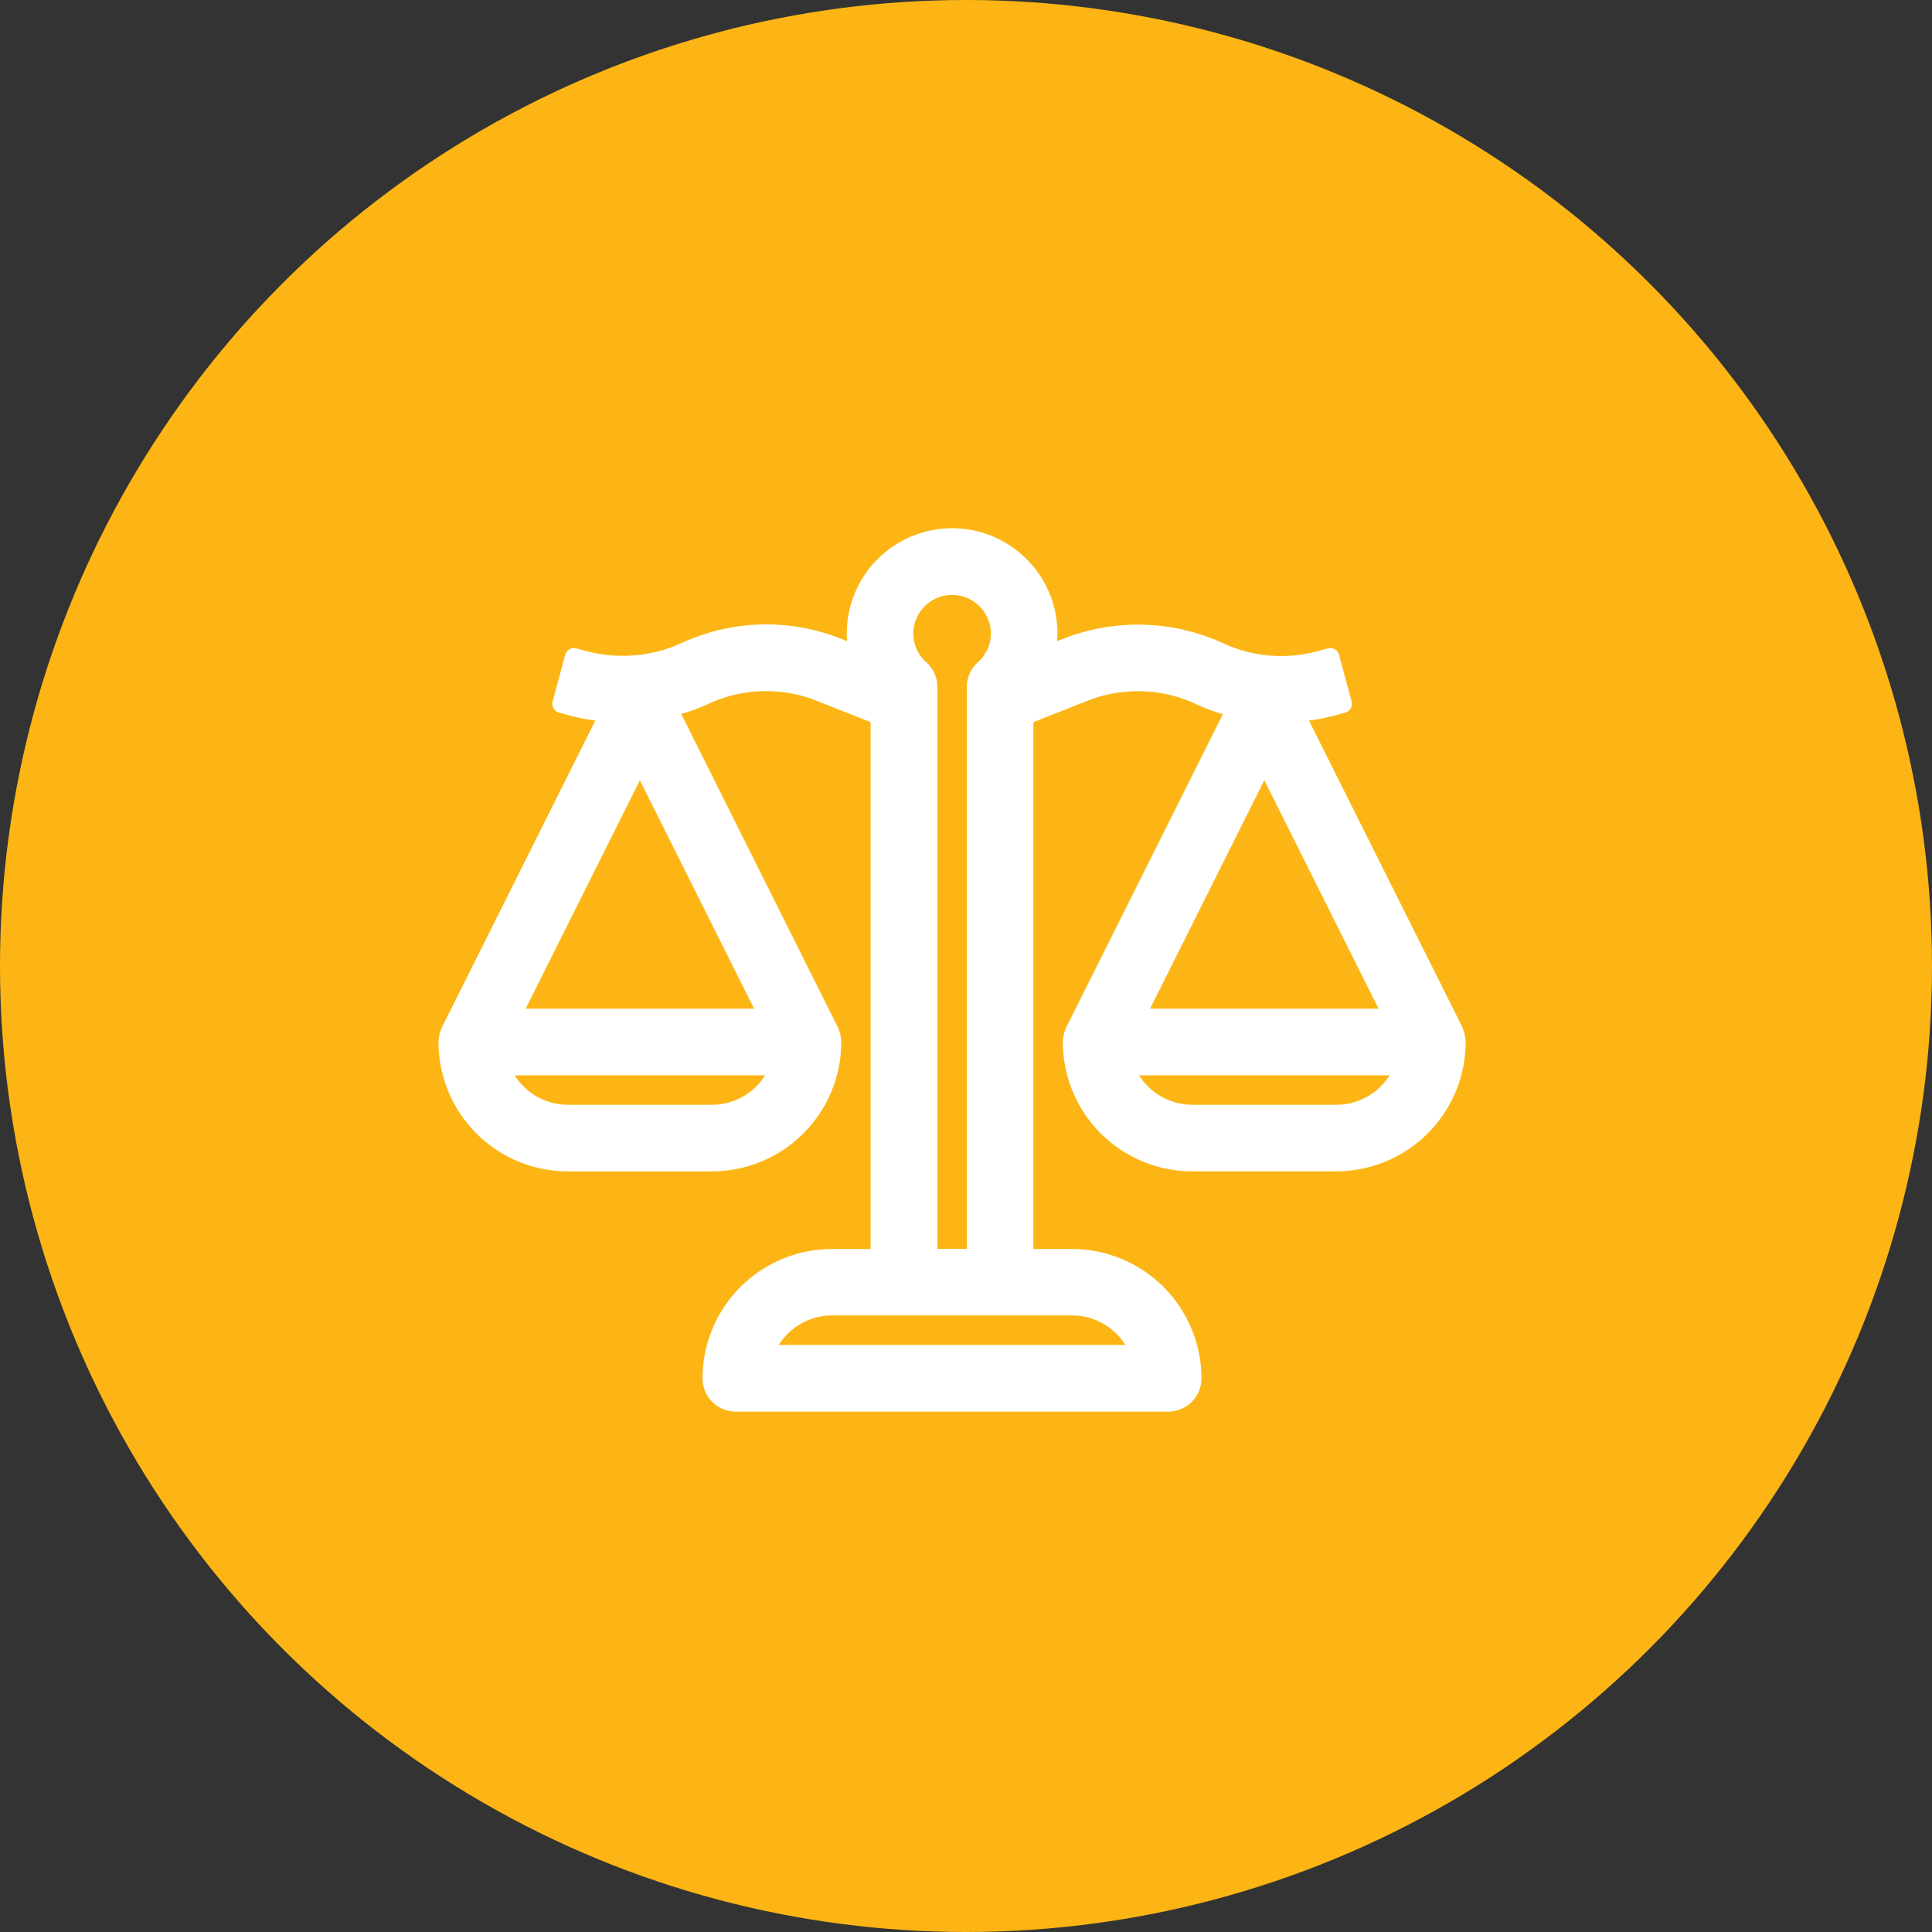 <svg xmlns="http://www.w3.org/2000/svg" width="52" height="52" viewBox="0 0 52 52"><rect x="0" y="0" width="52" height="52" fill="#333333" stroke="none"/><defs><style>.a{fill:#fcb514;}.b{fill:#fff;stroke:#fff;stroke-linecap:round;stroke-linejoin:round;stroke-width:0.5px;}</style></defs><g transform="translate(-1162 -785)"><circle class="a" cx="26" cy="26" r="26" transform="translate(1162 785)"/><g transform="translate(3908.31 1481.531)"><path class="b" d="M-2702.074-667.075l-4.29-8.574a5.229,5.229,0,0,0,.98-.158l.311-.084-.337-1.248-.306.083a3.958,3.958,0,0,1-2.658-.228,5.262,5.262,0,0,0-4.112-.129l-.592.234a2.506,2.506,0,0,0,.08-.6,2.585,2.585,0,0,0-2.586-2.585,2.585,2.585,0,0,0-2.585,2.585,2.511,2.511,0,0,0,.08.6l-.588-.233a5.194,5.194,0,0,0-4.11.126,4.071,4.071,0,0,1-2.659.232l-.311-.084-.337,1.248.313.084a4.958,4.958,0,0,0,.981.153l-4.289,8.578h.006a.637.637,0,0,0-.075.289,3.235,3.235,0,0,0,3.231,3.232h3.879a3.235,3.235,0,0,0,3.231-3.232.632.632,0,0,0-.074-.287h.007l-4.353-8.708a4.97,4.97,0,0,0,1-.338,3.933,3.933,0,0,1,3.077-.092l1.633.646v14.6h-1.293a3.236,3.236,0,0,0-3.231,3.232.646.646,0,0,0,.646.646h11.636a.646.646,0,0,0,.646-.646,3.236,3.236,0,0,0-3.232-3.232h-1.292v-14.6l1.637-.646a3.943,3.943,0,0,1,3.075.094,4.933,4.933,0,0,0,1,.342l-4.351,8.7h.007a.632.632,0,0,0-.075.288,3.236,3.236,0,0,0,3.232,3.232h3.878a3.236,3.236,0,0,0,3.232-3.232.627.627,0,0,0-.075-.287Zm-19.974,2.228h-3.879a1.945,1.945,0,0,1-1.829-1.293h7.537A1.946,1.946,0,0,1-2722.048-664.846Zm-5.418-2.586,3.479-6.957,3.479,6.957Zm16.942,9.05h-10.121a1.941,1.941,0,0,1,1.828-1.293h6.464A1.941,1.941,0,0,1-2710.523-658.382Zm-5.706-2.586v-15.37a.647.647,0,0,0-.214-.481,1.276,1.276,0,0,1-.433-.956,1.293,1.293,0,0,1,1.293-1.293,1.293,1.293,0,0,1,1.293,1.293,1.275,1.275,0,0,1-.434.956.648.648,0,0,0-.213.481v15.37Zm12.528-6.464h-6.958l3.479-6.957Zm-1.54,2.586h-3.878a1.945,1.945,0,0,1-1.829-1.293h7.536A1.944,1.944,0,0,1-2705.241-664.846Z" transform="translate(-5.1 -1.699)"/></g></g></svg>